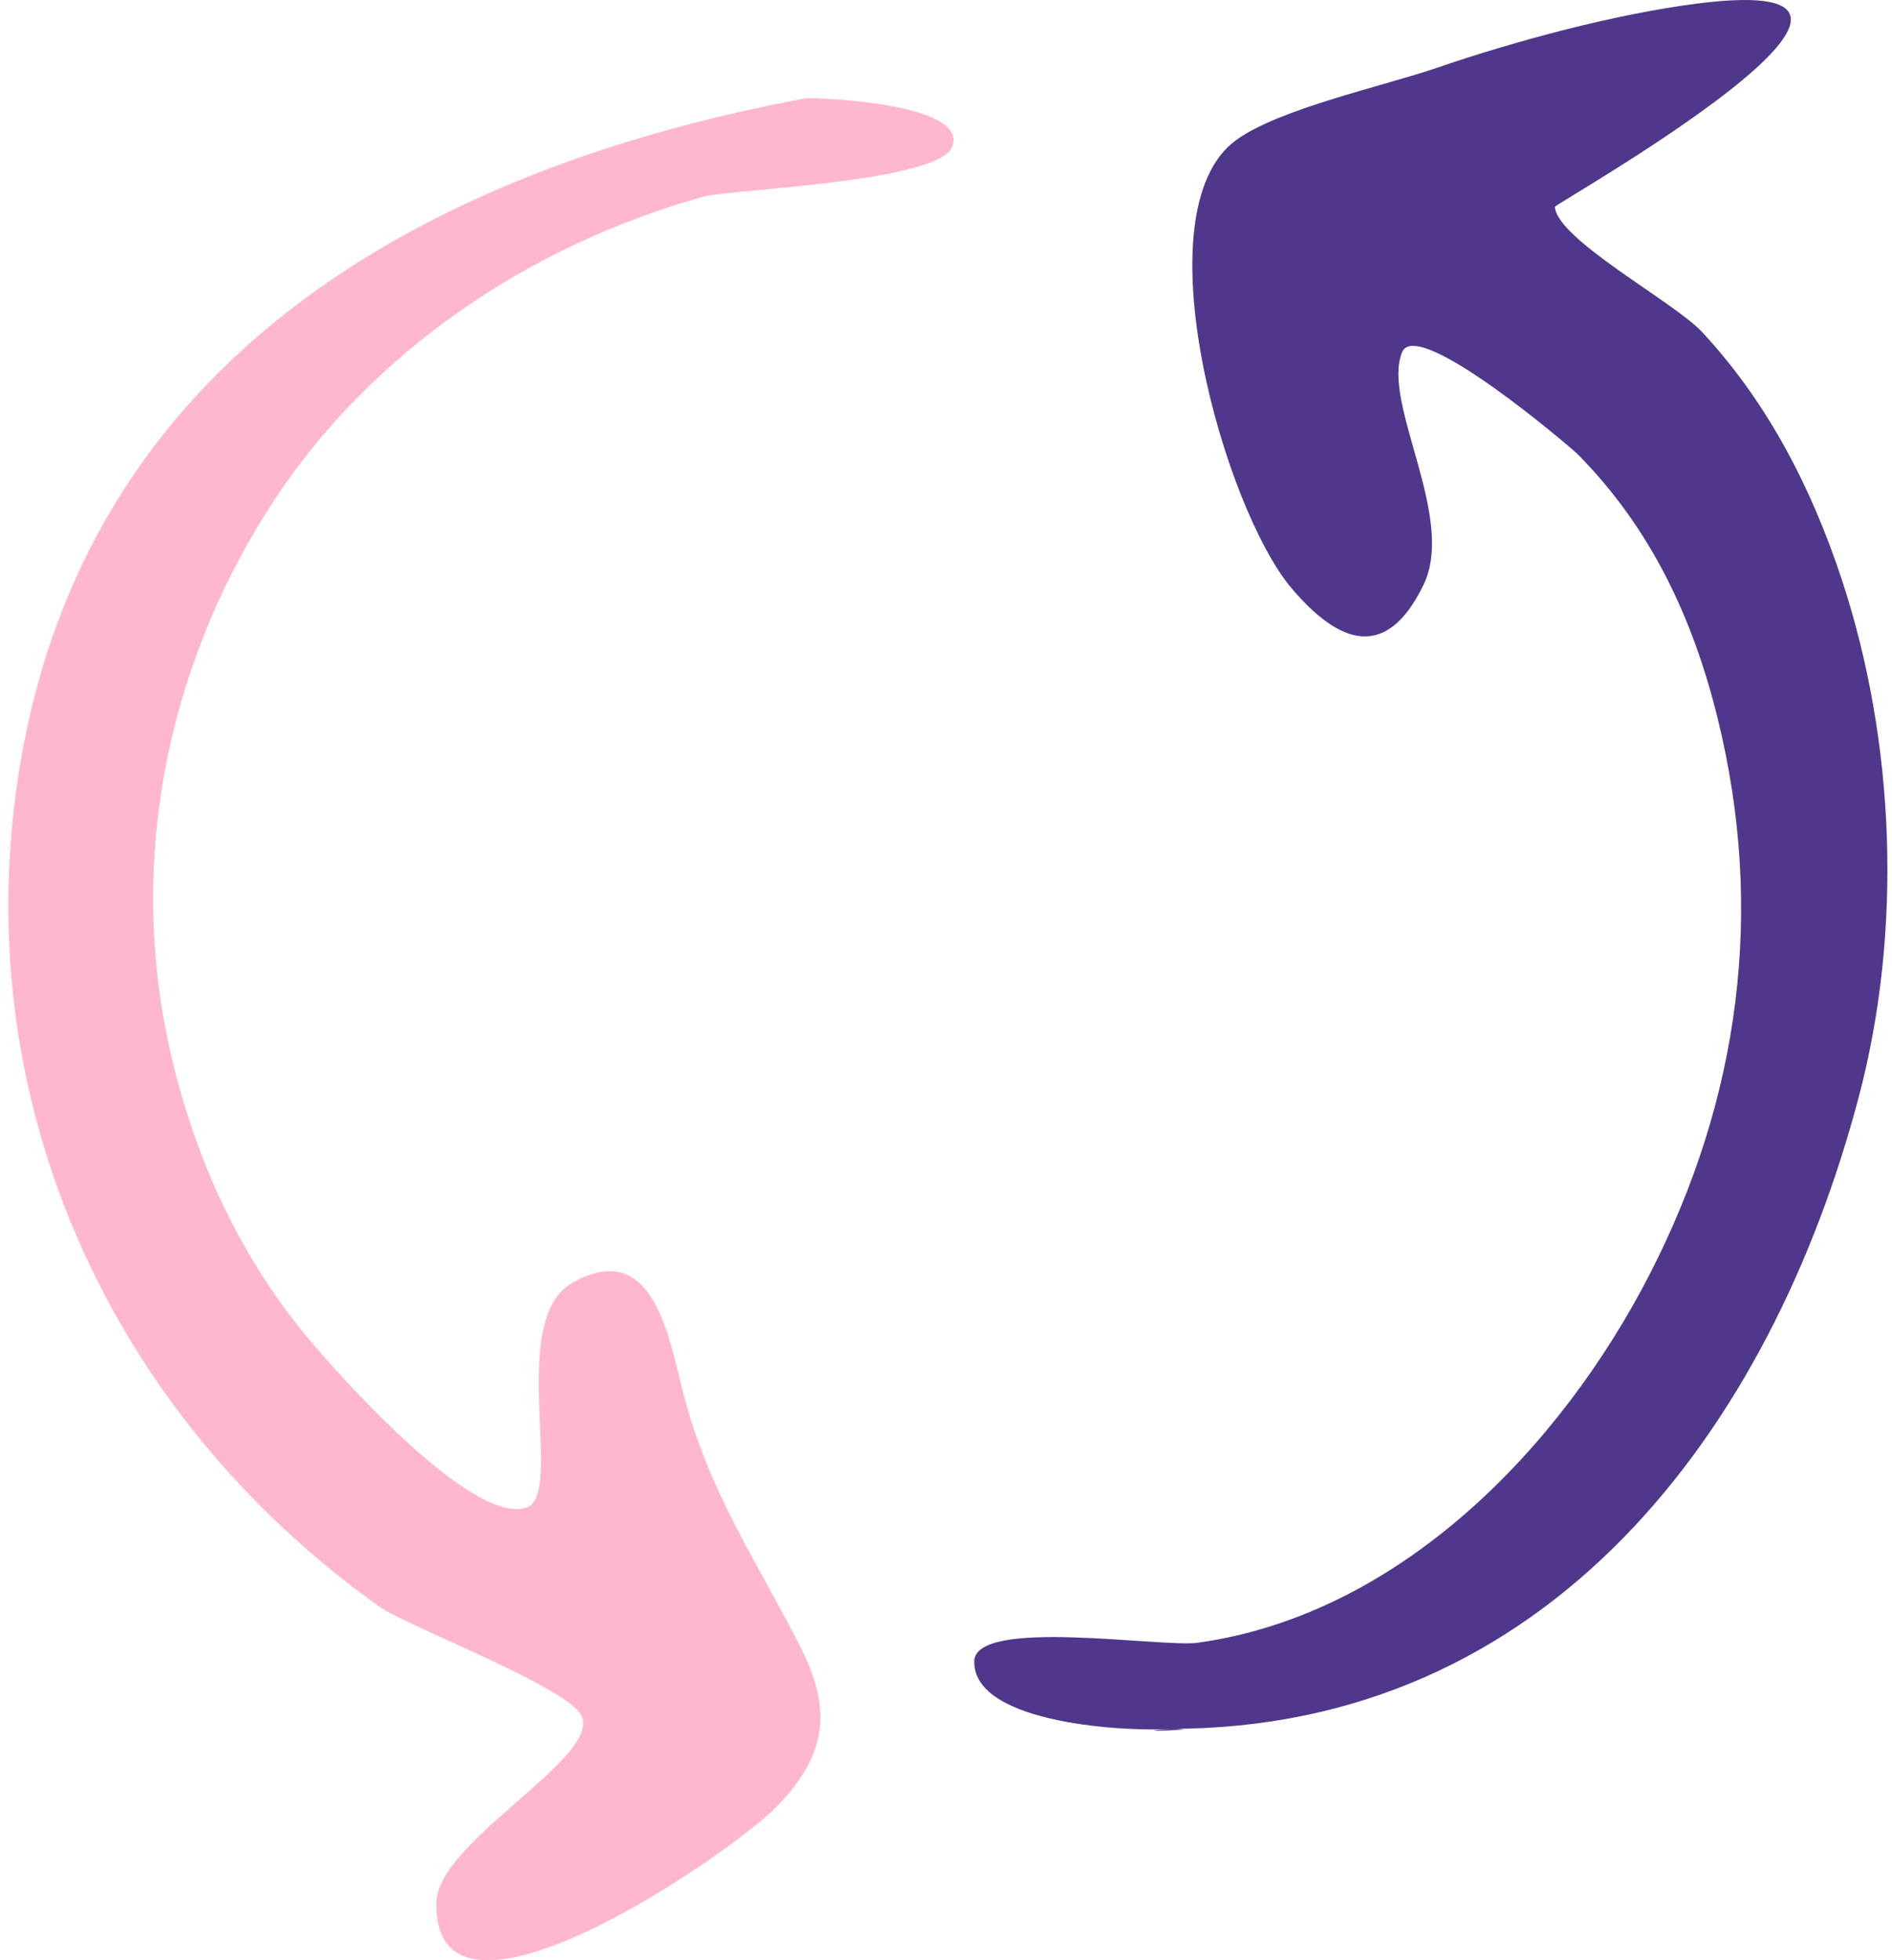 <svg width="166" height="172" viewBox="0 0 166 172" fill="none" xmlns="http://www.w3.org/2000/svg">
<path d="M102.722 151.693C99.307 151.963 85.41 151.365 85.478 145.781C85.525 141.893 101.911 144.579 105.073 144.141C122.764 141.689 136.905 127.084 144.755 111.779C152.644 96.397 154.857 79.907 150.711 63.059C148.544 54.253 144.869 46.38 138.429 39.861C137.909 39.335 124.322 27.706 123.015 30.903C121.196 35.357 127.784 45.358 124.897 51.313C121.614 58.086 117.456 56.473 113.336 51.635C107.446 44.717 99.927 18.556 108.438 12.304C112.197 9.544 121.429 7.544 126.048 5.958C132.95 3.587 141.708 1.236 148.895 0.315C173.022 -2.777 136.405 17.896 136.421 18.144C136.6 21.013 146.891 26.502 149.324 29.118C155.103 35.331 158.943 42.823 161.585 50.821C166.313 65.133 166.924 81.709 163.088 96.236C155.358 125.512 135.834 151.693 102.722 151.693C106.795 151.693 97.879 152.076 102.722 151.693Z" fill="#4F378B"/>
<path d="M70.715 8.619C72.803 8.591 84.832 9.183 83.578 12.819C82.478 16.008 64.134 16.594 61.753 17.252C46.521 21.463 32.479 30.888 23.839 44.219C14.474 58.67 11.105 76.145 15.071 92.826C17.177 101.687 20.909 109.942 26.688 117.006C29.301 120.201 41.625 134.152 46.294 132.231C49.474 130.923 44.514 115.826 50.181 112.578C57.446 108.414 58.754 117.737 59.997 122.427C62.272 131.014 66.245 136.74 70.099 144.249C72.92 149.744 72.807 153.74 68.099 158.565C64.111 162.652 38.043 180.615 38.287 166.956C38.383 161.58 52.403 154.452 51.081 150.661C50.214 148.173 35.758 142.724 33.3 140.976C9.777 124.252 -2.783 96.873 1.596 68.152C7.2 31.395 37.432 14.836 70.715 8.619C74.754 8.565 67.891 9.147 70.715 8.619Z" fill="#FFB7CD"/>
</svg>

